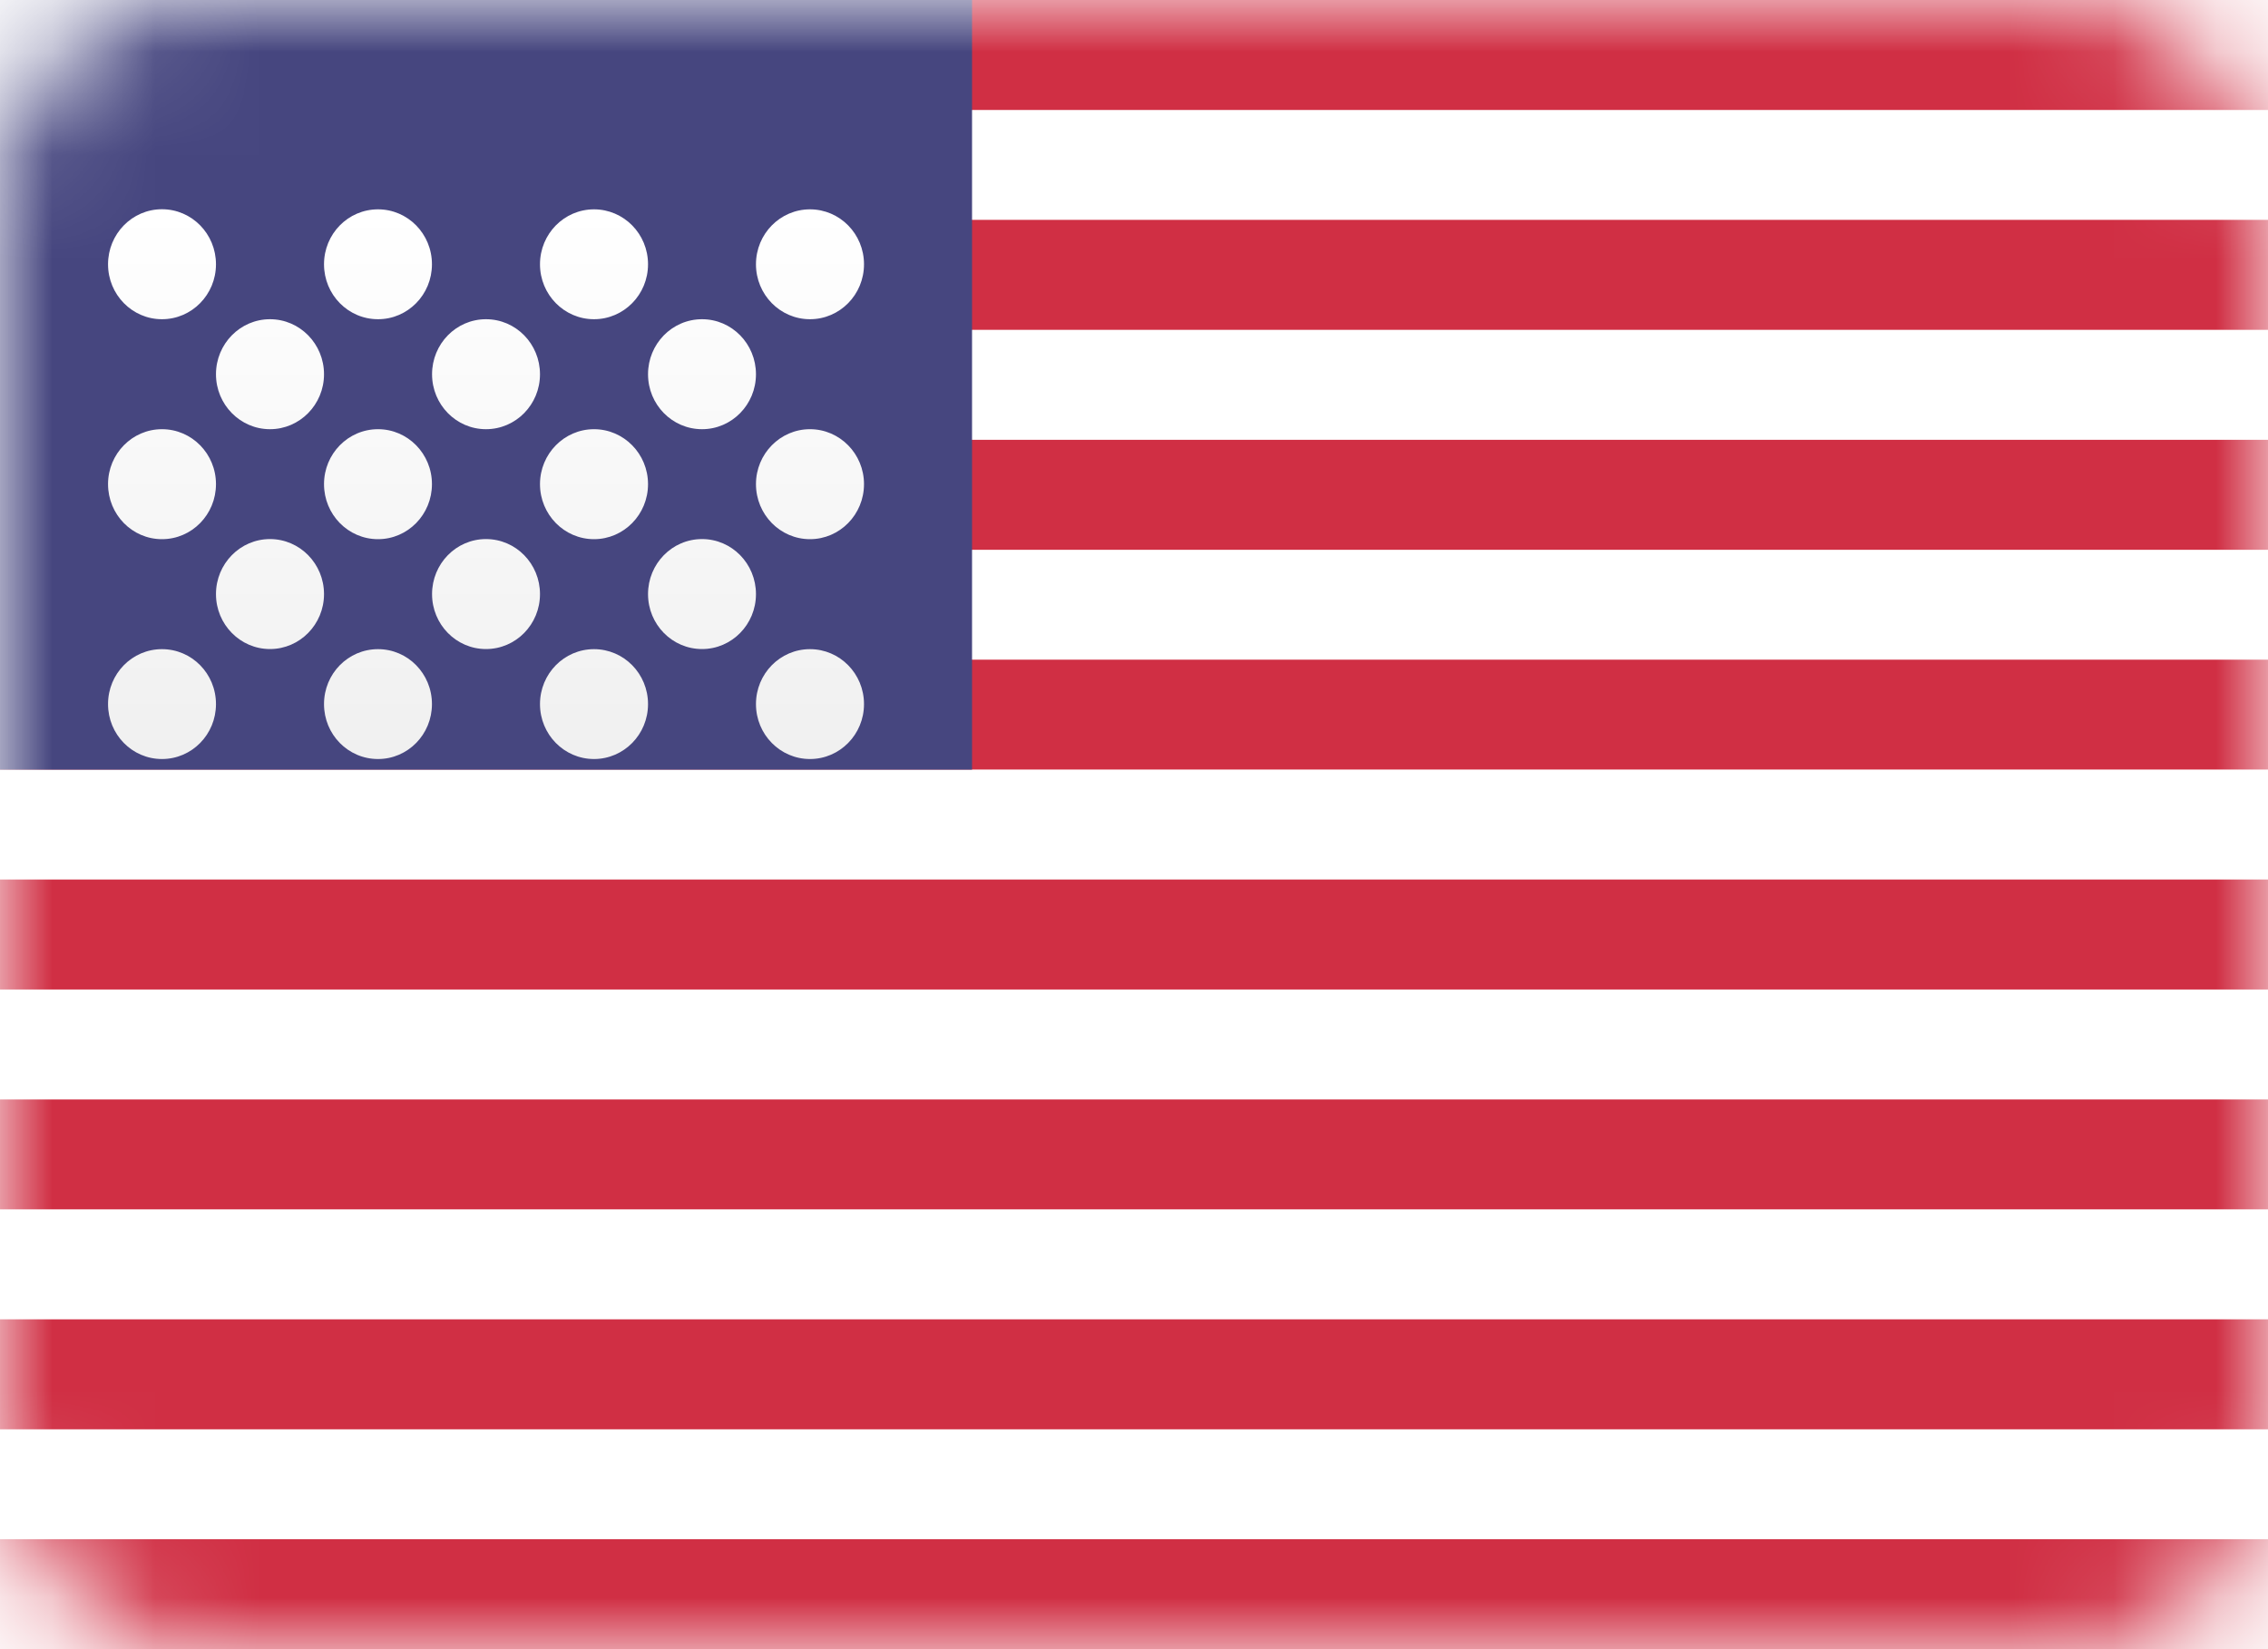 <svg width="22" height="16" viewBox="0 0 22 16" fill="none" xmlns="http://www.w3.org/2000/svg">
<rect width="22" height="16" rx="1.929" fill="white"/>
<mask id="mask0_2984_73219" style="mask-type:luminance" maskUnits="userSpaceOnUse" x="0" y="0" width="22" height="16">
<rect width="22" height="16" rx="1.929" fill="white"/>
</mask>
<g mask="url(#mask0_2984_73219)">
<path fill-rule="evenodd" clip-rule="evenodd" d="M22 0H0V1.067H22V0ZM22 2.133H0V3.2H22V2.133ZM0 4.267H22V5.334H0V4.267ZM22 6.4H0V7.466H22V6.4ZM0 8.533H22V9.6H0V8.533ZM22 10.667H0V11.733H22V10.667ZM0 12.8H22V13.867H0V12.8ZM22 14.933H0V16H22V14.933Z" fill="#D02F44"/>
<rect width="9.429" height="7.467" fill="#46467F"/>
<g filter="url(#filter0_d_2984_73219)">
<path fill-rule="evenodd" clip-rule="evenodd" d="M2.095 1.6C2.095 1.894 1.861 2.133 1.571 2.133C1.282 2.133 1.048 1.894 1.048 1.6C1.048 1.305 1.282 1.066 1.571 1.066C1.861 1.066 2.095 1.305 2.095 1.6ZM4.19 1.6C4.19 1.895 3.956 2.133 3.667 2.133C3.377 2.133 3.143 1.895 3.143 1.6C3.143 1.305 3.377 1.067 3.667 1.067C3.956 1.067 4.19 1.305 4.19 1.6ZM5.762 2.133C6.051 2.133 6.286 1.895 6.286 1.6C6.286 1.305 6.051 1.067 5.762 1.067C5.473 1.067 5.238 1.305 5.238 1.6C5.238 1.895 5.473 2.133 5.762 2.133ZM8.381 1.6C8.381 1.895 8.146 2.133 7.857 2.133C7.568 2.133 7.333 1.895 7.333 1.6C7.333 1.305 7.568 1.067 7.857 1.067C8.146 1.067 8.381 1.305 8.381 1.6ZM2.619 3.2C2.908 3.2 3.143 2.961 3.143 2.667C3.143 2.372 2.908 2.133 2.619 2.133C2.33 2.133 2.095 2.372 2.095 2.667C2.095 2.961 2.33 3.2 2.619 3.2ZM5.238 2.667C5.238 2.961 5.004 3.2 4.714 3.2C4.425 3.2 4.191 2.961 4.191 2.667C4.191 2.372 4.425 2.133 4.714 2.133C5.004 2.133 5.238 2.372 5.238 2.667ZM6.81 3.2C7.099 3.2 7.333 2.961 7.333 2.667C7.333 2.372 7.099 2.133 6.81 2.133C6.52 2.133 6.286 2.372 6.286 2.667C6.286 2.961 6.52 3.2 6.81 3.2ZM8.381 3.733C8.381 4.028 8.146 4.267 7.857 4.267C7.568 4.267 7.333 4.028 7.333 3.733C7.333 3.439 7.568 3.2 7.857 3.2C8.146 3.2 8.381 3.439 8.381 3.733ZM5.762 4.267C6.051 4.267 6.286 4.028 6.286 3.733C6.286 3.439 6.051 3.2 5.762 3.2C5.473 3.2 5.238 3.439 5.238 3.733C5.238 4.028 5.473 4.267 5.762 4.267ZM4.19 3.733C4.19 4.028 3.956 4.267 3.667 4.267C3.377 4.267 3.143 4.028 3.143 3.733C3.143 3.439 3.377 3.2 3.667 3.2C3.956 3.2 4.19 3.439 4.19 3.733ZM1.571 4.267C1.861 4.267 2.095 4.028 2.095 3.733C2.095 3.439 1.861 3.2 1.571 3.2C1.282 3.2 1.048 3.439 1.048 3.733C1.048 4.028 1.282 4.267 1.571 4.267ZM3.143 4.8C3.143 5.094 2.908 5.333 2.619 5.333C2.33 5.333 2.095 5.094 2.095 4.8C2.095 4.505 2.33 4.266 2.619 4.266C2.908 4.266 3.143 4.505 3.143 4.8ZM4.714 5.333C5.004 5.333 5.238 5.094 5.238 4.8C5.238 4.505 5.004 4.266 4.714 4.266C4.425 4.266 4.191 4.505 4.191 4.8C4.191 5.094 4.425 5.333 4.714 5.333ZM7.333 4.8C7.333 5.094 7.099 5.333 6.81 5.333C6.52 5.333 6.286 5.094 6.286 4.8C6.286 4.505 6.52 4.266 6.81 4.266C7.099 4.266 7.333 4.505 7.333 4.8ZM7.857 6.4C8.146 6.4 8.381 6.162 8.381 5.867C8.381 5.572 8.146 5.334 7.857 5.334C7.568 5.334 7.333 5.572 7.333 5.867C7.333 6.162 7.568 6.4 7.857 6.4ZM6.286 5.867C6.286 6.162 6.051 6.4 5.762 6.4C5.473 6.4 5.238 6.162 5.238 5.867C5.238 5.572 5.473 5.334 5.762 5.334C6.051 5.334 6.286 5.572 6.286 5.867ZM3.667 6.4C3.956 6.4 4.19 6.162 4.19 5.867C4.19 5.572 3.956 5.334 3.667 5.334C3.377 5.334 3.143 5.572 3.143 5.867C3.143 6.162 3.377 6.4 3.667 6.4ZM2.095 5.867C2.095 6.162 1.861 6.4 1.571 6.4C1.282 6.4 1.048 6.162 1.048 5.867C1.048 5.572 1.282 5.334 1.571 5.334C1.861 5.334 2.095 5.572 2.095 5.867Z" fill="url(#paint0_linear_2984_73219)"/>
</g>
</g>
<defs>
<filter id="filter0_d_2984_73219" x="1.048" y="1.066" width="7.333" height="6.298" filterUnits="userSpaceOnUse" color-interpolation-filters="sRGB">
<feFlood flood-opacity="0" result="BackgroundImageFix"/>
<feColorMatrix in="SourceAlpha" type="matrix" values="0 0 0 0 0 0 0 0 0 0 0 0 0 0 0 0 0 0 127 0" result="hardAlpha"/>
<feOffset dy="0.964"/>
<feColorMatrix type="matrix" values="0 0 0 0 0 0 0 0 0 0 0 0 0 0 0 0 0 0 0.06 0"/>
<feBlend mode="normal" in2="BackgroundImageFix" result="effect1_dropShadow_2984_73219"/>
<feBlend mode="normal" in="SourceGraphic" in2="effect1_dropShadow_2984_73219" result="shape"/>
</filter>
<linearGradient id="paint0_linear_2984_73219" x1="1.048" y1="1.066" x2="1.048" y2="6.4" gradientUnits="userSpaceOnUse">
<stop stop-color="white"/>
<stop offset="1" stop-color="#F0F0F0"/>
</linearGradient>
</defs>
</svg>
